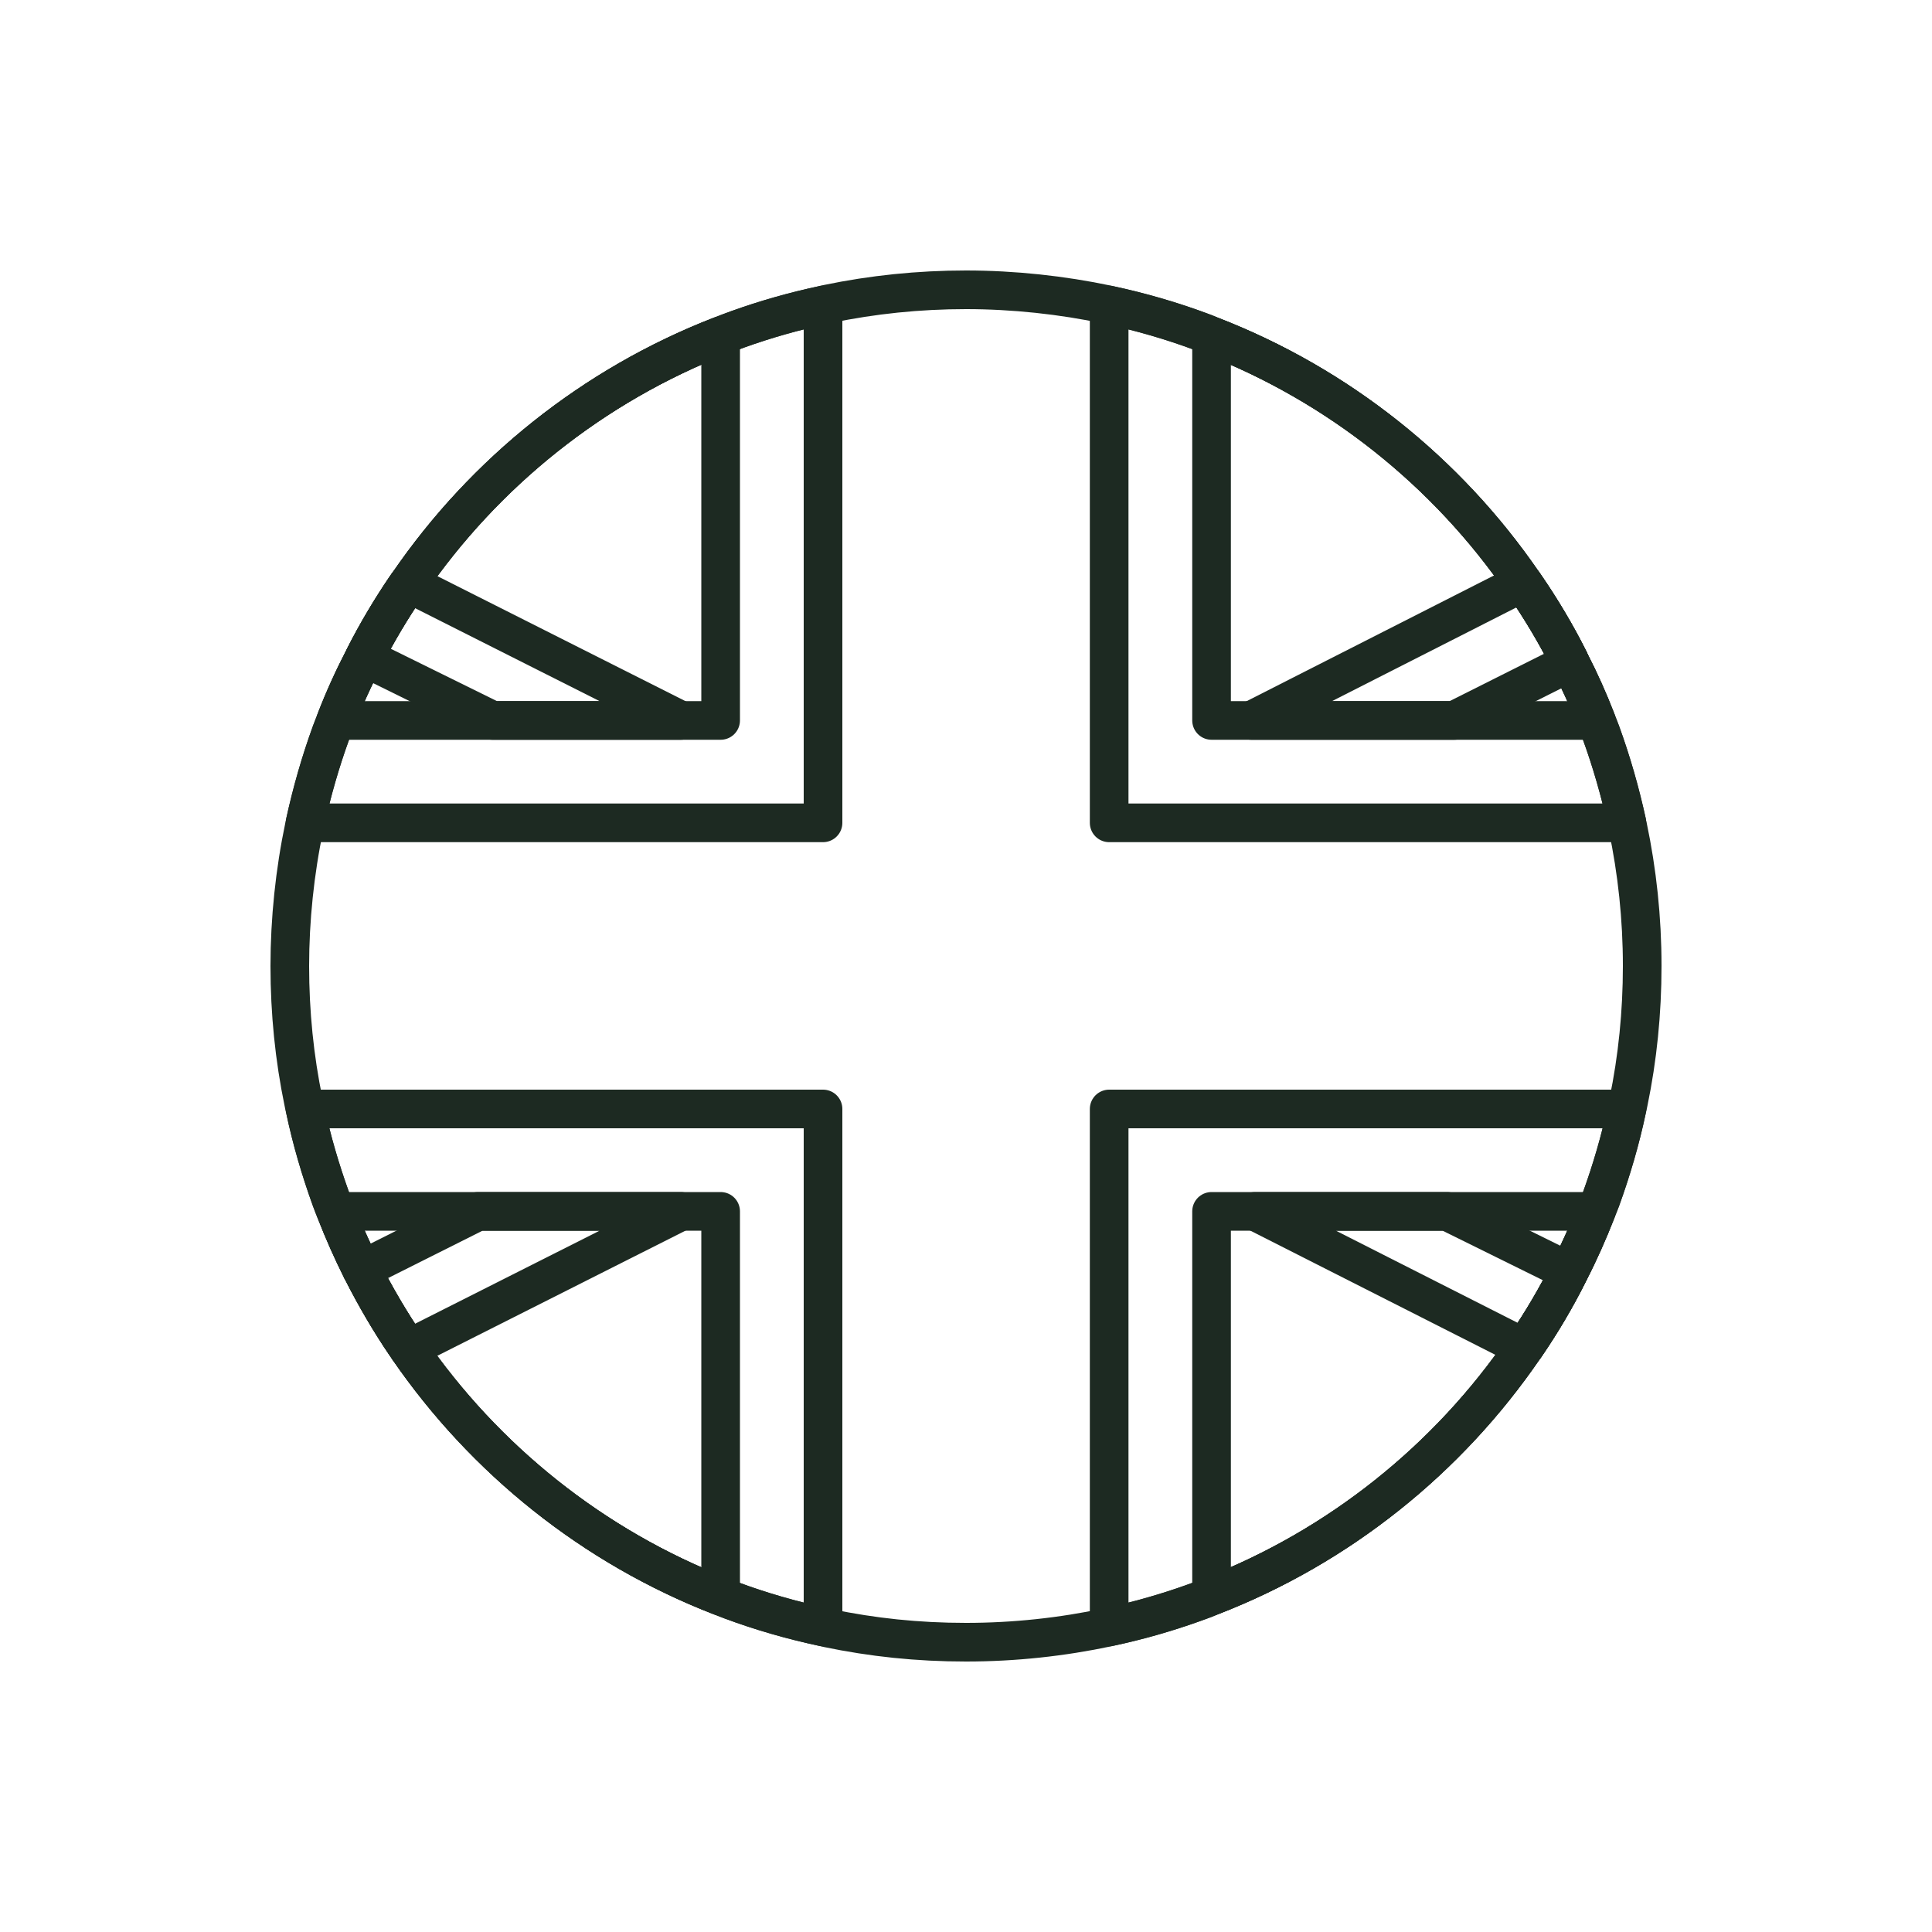 <svg viewBox="0 0 100 100" xmlns="http://www.w3.org/2000/svg" data-name="Layer 1" id="Layer_1">
  <defs>
    <style>
      .cls-1 {
        fill: none;
        stroke: #1d2a22;
        stroke-linecap: round;
        stroke-linejoin: round;
        stroke-width: 2px;
      }
    </style>
  </defs>
  <path d="M81.27,34.28l-6,3.01h-10.5l14.05-7.14c.04.05.07.09.1.14.86,1.25,1.64,2.56,2.32,3.92.01.02.02.05.03.07Z" class="cls-1"></path>
  <path d="M35.24,62.7l-14.1,7.11c-.03-.05-.07-.1-.1-.15-.84-1.23-1.6-2.53-2.28-3.87-.01-.02-.02-.05-.04-.07l6.02-3.02h10.5Z" class="cls-1"></path>
  <path d="M35.24,37.29h-9.75l-6.63-3.27s.01-.03.02-.04c.64-1.26,1.37-2.48,2.16-3.64.03-.05.07-.1.11-.15l14.09,7.1Z" class="cls-1"></path>
  <path d="M81.22,65.82l-.03.06c-.65,1.3-1.39,2.55-2.2,3.74-.03.05-.06.09-.1.14l-13.93-7.06h9.94l6.32,3.12Z" class="cls-1"></path>
  <path d="M85,50c0,2.41-.24,4.77-.71,7.04-.02.12-.05.24-.08.36-.34,1.61-.8,3.17-1.35,4.69-.08.2-.16.41-.24.61-.42,1.07-.88,2.11-1.4,3.12l-.03.06c-.65,1.3-1.39,2.55-2.2,3.74-.03.05-.06.09-.1.14-3.94,5.76-9.58,10.29-16.18,12.85-.3.13-.6.24-.91.35-1.42.51-2.89.93-4.39,1.25-.03.01-.05.01-.08.02-2.36.5-4.82.77-7.33.77s-4.84-.25-7.15-.73c-.08-.02-.17-.04-.25-.06-1.63-.35-3.23-.81-4.76-1.38-.18-.07-.36-.14-.54-.21-6.59-2.56-12.21-7.07-16.16-12.81-.03-.05-.07-.1-.1-.15-.84-1.23-1.6-2.53-2.28-3.87-.01-.02-.02-.05-.04-.07-.49-.98-.94-1.99-1.34-3.02-.09-.2-.16-.41-.24-.61-.55-1.52-1.01-3.08-1.35-4.69-.03-.12-.06-.24-.08-.36-.47-2.27-.71-4.63-.71-7.04s.26-4.89.75-7.22c.01-.06.03-.13.04-.19.35-1.6.8-3.17,1.35-4.68.08-.21.16-.41.24-.62.43-1.12.93-2.21,1.48-3.27.01-.01.01-.03.02-.04.64-1.26,1.37-2.48,2.16-3.64.03-.05.07-.1.11-.15,3.94-5.74,9.56-10.25,16.15-12.81.3-.12.6-.23.9-.34,1.42-.51,2.9-.93,4.4-1.25.08-.03.17-.04.25-.06,2.31-.48,4.7-.73,7.15-.73s4.97.27,7.33.77c.03.01.05.01.08.02,1.63.35,3.22.81,4.75,1.38.19.07.37.14.55.22,6.57,2.55,12.18,7.04,16.11,12.76.04.05.07.09.1.14.86,1.25,1.64,2.56,2.32,3.92.01.02.02.05.03.07.5.97.95,1.98,1.35,3.01.08.21.16.41.24.62.55,1.51,1,3.08,1.35,4.68,0,.06.03.13.04.19.49,2.33.75,4.74.75,7.22Z" class="cls-1"></path>
  <path d="M42.6,15.79v26.8H15.79c.35-1.6.8-3.17,1.35-4.68.08-.21.16-.41.24-.62.43-1.12.93-2.21,1.48-3.27.01-.01.01-.03.02-.04.64-1.26,1.37-2.48,2.16-3.64.03-.05.07-.1.11-.15,3.94-5.74,9.56-10.25,16.15-12.81.3-.12.6-.23.9-.34,1.42-.51,2.9-.93,4.4-1.25Z" class="cls-1"></path>
  <path d="M37.3,17.38v19.91h-19.92c.43-1.12.93-2.21,1.48-3.27.01-.01.01-.03.02-.04.64-1.26,1.37-2.48,2.16-3.64.03-.05.07-.1.11-.15,3.94-5.74,9.56-10.25,16.15-12.81Z" class="cls-1"></path>
  <path d="M82.62,37.29h-19.91v-19.9c6.57,2.55,12.18,7.04,16.11,12.76.04.05.07.09.1.14.86,1.25,1.64,2.56,2.32,3.92.01.02.02.05.03.07.5.97.95,1.98,1.35,3.01Z" class="cls-1"></path>
  <path d="M84.21,42.59h-26.8V15.79c1.63.35,3.22.81,4.75,1.38.19.07.37.14.55.22,6.57,2.55,12.18,7.04,16.11,12.76.04.05.07.09.1.14.86,1.25,1.64,2.56,2.32,3.92.01.02.02.05.03.07.5.97.95,1.98,1.35,3.01.08.21.16.41.24.62.55,1.51,1,3.08,1.35,4.68Z" class="cls-1"></path>
  <path d="M82.62,62.7c-.42,1.07-.88,2.11-1.4,3.12l-.03.06c-.65,1.3-1.39,2.55-2.2,3.74-.03.05-.06.09-.1.14-3.94,5.76-9.58,10.29-16.18,12.85v-19.91h19.91Z" class="cls-1"></path>
  <path d="M84.21,57.4c-.34,1.61-.8,3.17-1.35,4.69-.08.2-.16.41-.24.61-.42,1.07-.88,2.11-1.4,3.12l-.03.06c-.65,1.3-1.39,2.55-2.2,3.74-.03.05-.06.09-.1.14-3.94,5.76-9.58,10.29-16.18,12.85-.3.13-.6.24-.91.35-1.42.51-2.89.93-4.39,1.25v-26.81h26.8Z" class="cls-1"></path>
  <path d="M42.6,57.4v26.81c-1.63-.35-3.23-.81-4.76-1.38-.18-.07-.36-.14-.54-.21-6.59-2.56-12.21-7.07-16.16-12.81-.03-.05-.07-.1-.1-.15-.84-1.23-1.6-2.53-2.28-3.87-.01-.02-.02-.05-.04-.07-.49-.98-.94-1.99-1.34-3.02-.09-.2-.16-.41-.24-.61-.55-1.52-1.01-3.08-1.35-4.69h26.81Z" class="cls-1"></path>
  <path d="M37.3,62.7v19.92c-6.59-2.56-12.21-7.07-16.16-12.81-.03-.05-.07-.1-.1-.15-.84-1.23-1.6-2.53-2.28-3.87-.01-.02-.02-.05-.04-.07-.49-.98-.94-1.99-1.34-3.02h19.92Z" class="cls-1"></path>
</svg>